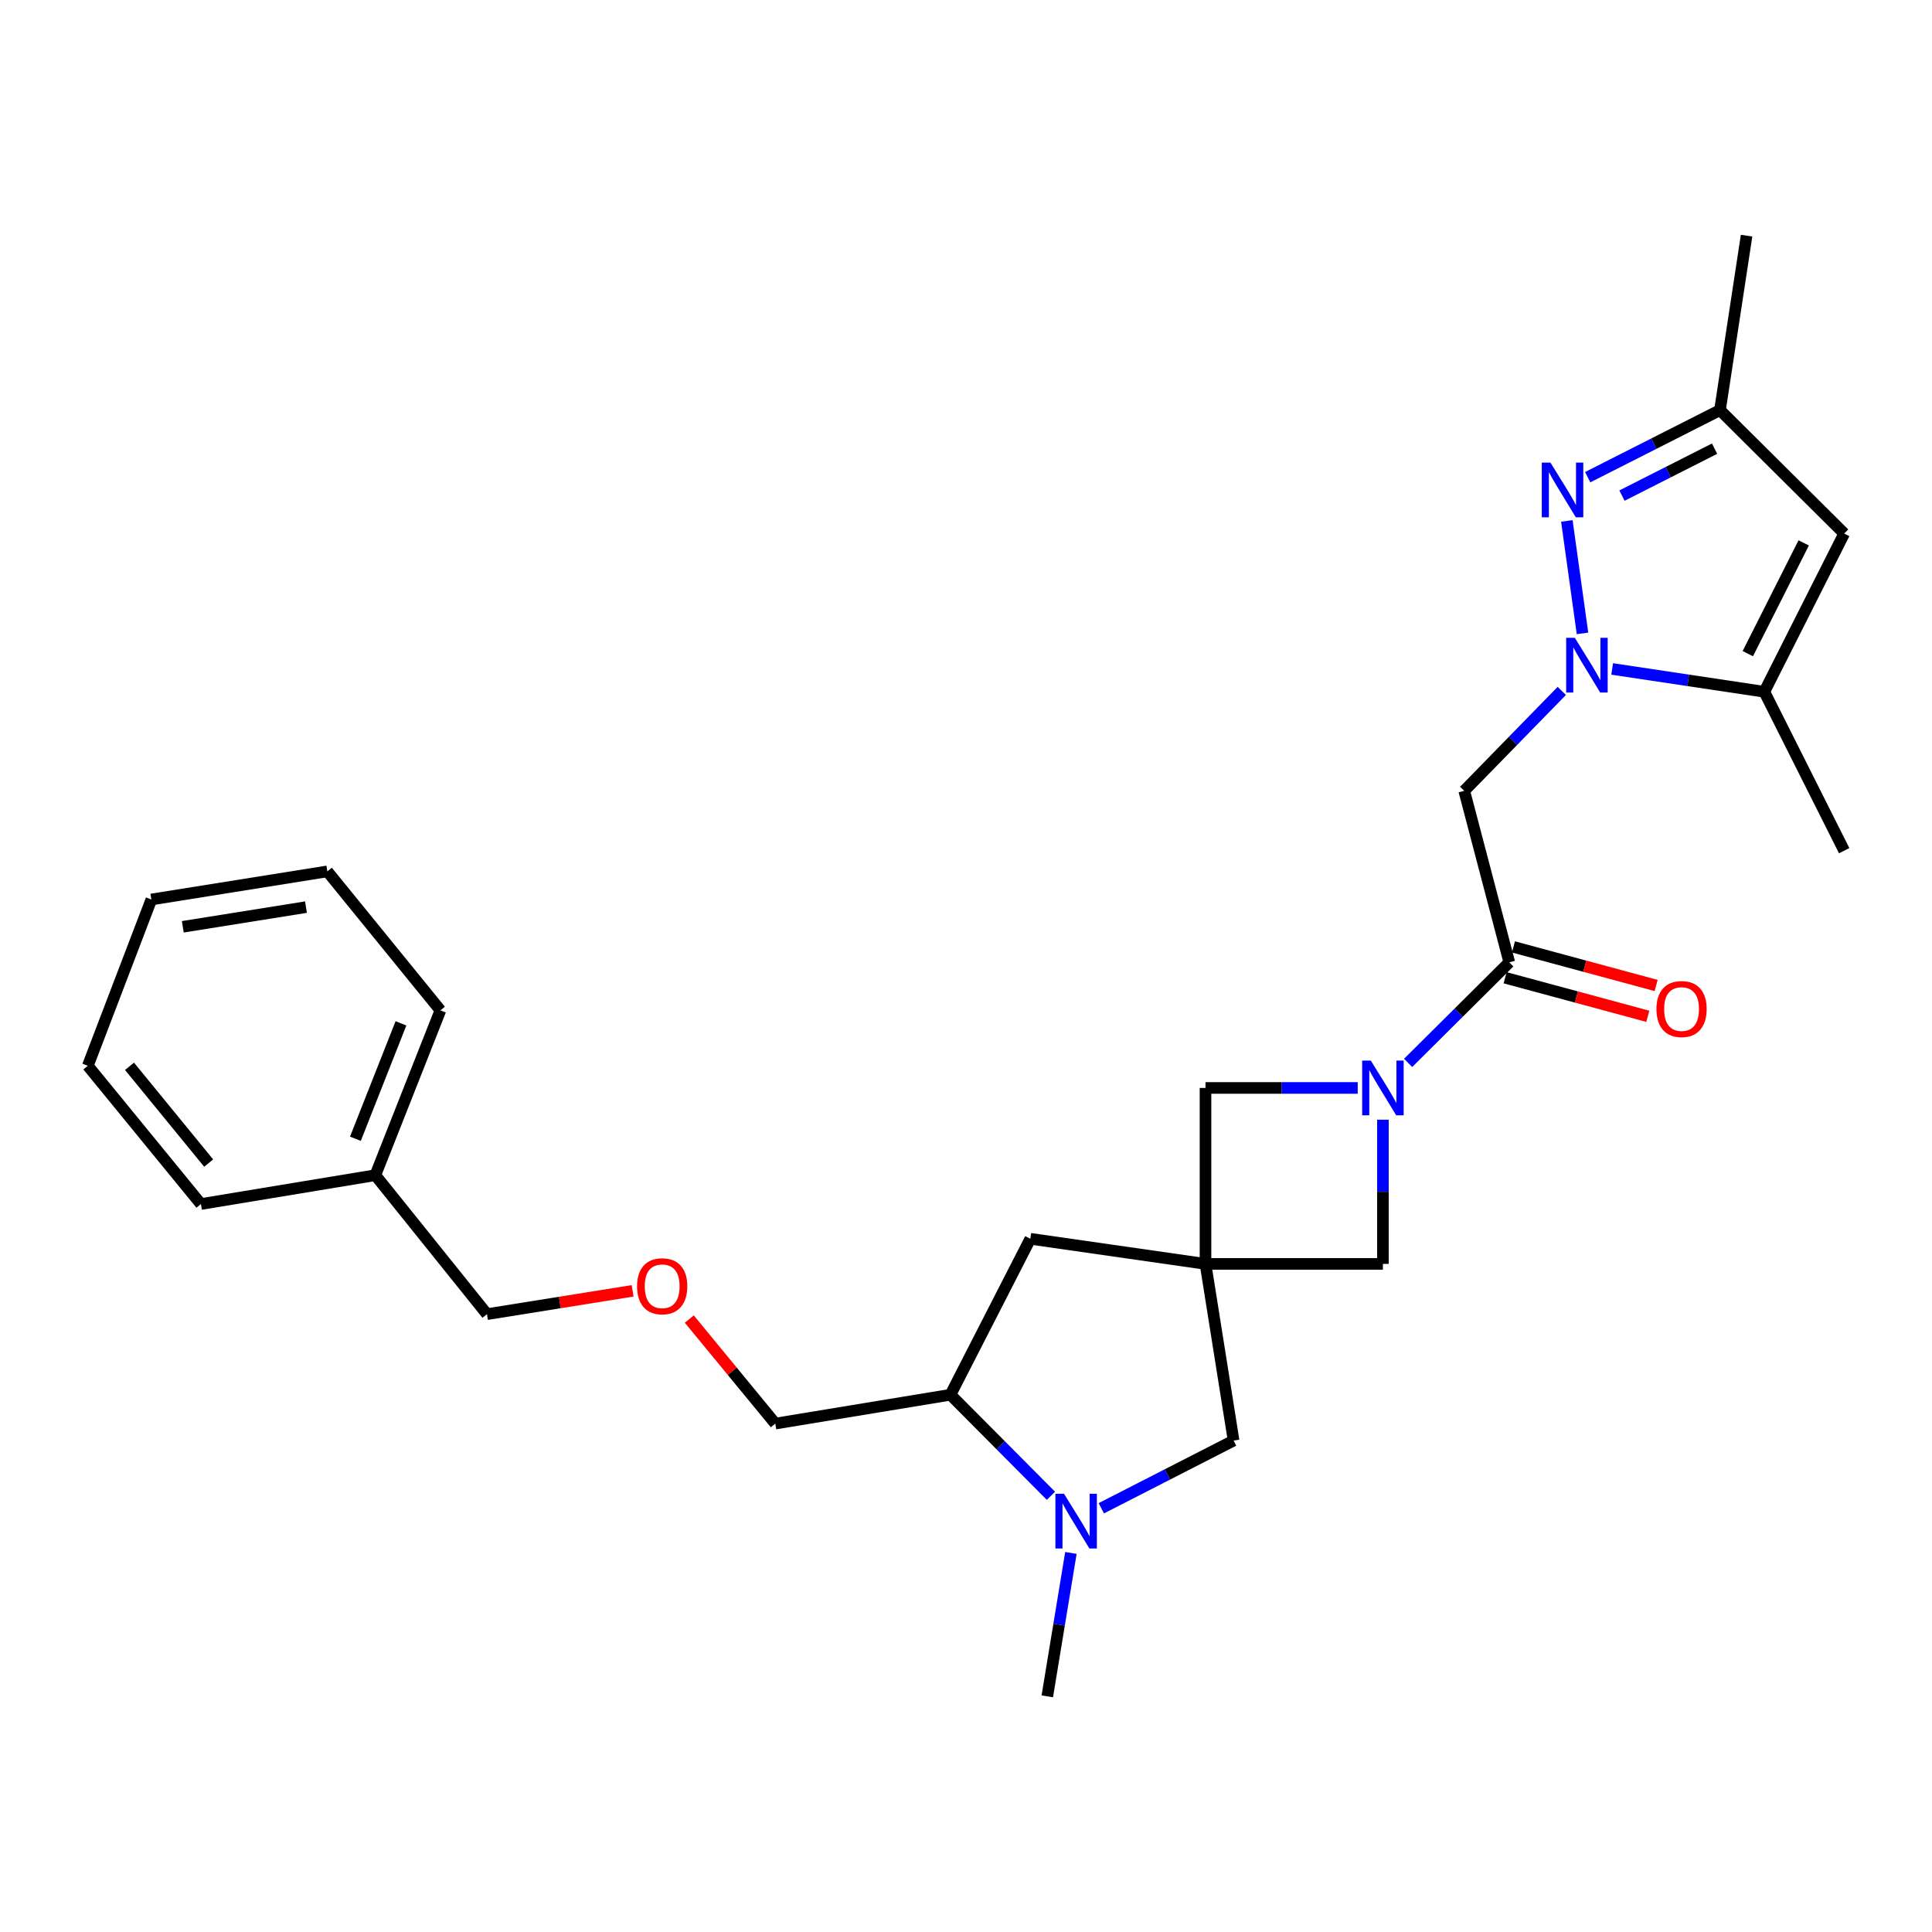 <?xml version='1.0' encoding='iso-8859-1'?>
<svg version='1.1' baseProfile='full'
              xmlns='http://www.w3.org/2000/svg'
                      xmlns:rdkit='http://www.rdkit.org/xml'
                      xmlns:xlink='http://www.w3.org/1999/xlink'
                  xml:space='preserve'
width='1000px' height='1000px' viewBox='0 0 1000 1000'>
<!-- END OF HEADER -->
<rect style='opacity:1.0;fill:#FFFFFF;stroke:none' width='1000' height='1000' x='0' y='0'> </rect>
<path class='bond-1' d='M 819.1,327.837 L 810.997,269.628' style='fill:none;fill-rule:evenodd;stroke:#0000FF;stroke-width:6px;stroke-linecap:butt;stroke-linejoin:miter;stroke-opacity:1' />
<path class='bond-3' d='M 808.377,357.615 L 783.13,383.475' style='fill:none;fill-rule:evenodd;stroke:#0000FF;stroke-width:6px;stroke-linecap:butt;stroke-linejoin:miter;stroke-opacity:1' />
<path class='bond-3' d='M 783.13,383.475 L 757.883,409.335' style='fill:none;fill-rule:evenodd;stroke:#000000;stroke-width:6px;stroke-linecap:butt;stroke-linejoin:miter;stroke-opacity:1' />
<path class='bond-5' d='M 834.451,346.245 L 873.836,352.151' style='fill:none;fill-rule:evenodd;stroke:#0000FF;stroke-width:6px;stroke-linecap:butt;stroke-linejoin:miter;stroke-opacity:1' />
<path class='bond-5' d='M 873.836,352.151 L 913.221,358.058' style='fill:none;fill-rule:evenodd;stroke:#000000;stroke-width:6px;stroke-linecap:butt;stroke-linejoin:miter;stroke-opacity:1' />
<path class='bond-0' d='M 623.965,654.19 L 623.965,563.121' style='fill:none;fill-rule:evenodd;stroke:#000000;stroke-width:6px;stroke-linecap:butt;stroke-linejoin:miter;stroke-opacity:1' />
<path class='bond-11' d='M 623.965,654.19 L 638.508,745.635' style='fill:none;fill-rule:evenodd;stroke:#000000;stroke-width:6px;stroke-linecap:butt;stroke-linejoin:miter;stroke-opacity:1' />
<path class='bond-13' d='M 623.965,654.19 L 533.291,641.189' style='fill:none;fill-rule:evenodd;stroke:#000000;stroke-width:6px;stroke-linecap:butt;stroke-linejoin:miter;stroke-opacity:1' />
<path class='bond-28' d='M 623.965,654.19 L 715.796,654.19' style='fill:none;fill-rule:evenodd;stroke:#000000;stroke-width:6px;stroke-linecap:butt;stroke-linejoin:miter;stroke-opacity:1' />
<path class='bond-8' d='M 821.79,246.99 L 856.024,229.634' style='fill:none;fill-rule:evenodd;stroke:#0000FF;stroke-width:6px;stroke-linecap:butt;stroke-linejoin:miter;stroke-opacity:1' />
<path class='bond-8' d='M 856.024,229.634 L 890.258,212.278' style='fill:none;fill-rule:evenodd;stroke:#000000;stroke-width:6px;stroke-linecap:butt;stroke-linejoin:miter;stroke-opacity:1' />
<path class='bond-8' d='M 839.533,256.524 L 863.497,244.374' style='fill:none;fill-rule:evenodd;stroke:#0000FF;stroke-width:6px;stroke-linecap:butt;stroke-linejoin:miter;stroke-opacity:1' />
<path class='bond-8' d='M 863.497,244.374 L 887.461,232.225' style='fill:none;fill-rule:evenodd;stroke:#000000;stroke-width:6px;stroke-linecap:butt;stroke-linejoin:miter;stroke-opacity:1' />
<path class='bond-2' d='M 728.842,550.152 L 755.023,524.126' style='fill:none;fill-rule:evenodd;stroke:#0000FF;stroke-width:6px;stroke-linecap:butt;stroke-linejoin:miter;stroke-opacity:1' />
<path class='bond-2' d='M 755.023,524.126 L 781.203,498.099' style='fill:none;fill-rule:evenodd;stroke:#000000;stroke-width:6px;stroke-linecap:butt;stroke-linejoin:miter;stroke-opacity:1' />
<path class='bond-9' d='M 715.796,579.558 L 715.796,616.874' style='fill:none;fill-rule:evenodd;stroke:#0000FF;stroke-width:6px;stroke-linecap:butt;stroke-linejoin:miter;stroke-opacity:1' />
<path class='bond-9' d='M 715.796,616.874 L 715.796,654.19' style='fill:none;fill-rule:evenodd;stroke:#000000;stroke-width:6px;stroke-linecap:butt;stroke-linejoin:miter;stroke-opacity:1' />
<path class='bond-10' d='M 702.76,563.121 L 663.363,563.121' style='fill:none;fill-rule:evenodd;stroke:#0000FF;stroke-width:6px;stroke-linecap:butt;stroke-linejoin:miter;stroke-opacity:1' />
<path class='bond-10' d='M 663.363,563.121 L 623.965,563.121' style='fill:none;fill-rule:evenodd;stroke:#000000;stroke-width:6px;stroke-linecap:butt;stroke-linejoin:miter;stroke-opacity:1' />
<path class='bond-4' d='M 757.883,409.335 L 781.203,498.099' style='fill:none;fill-rule:evenodd;stroke:#000000;stroke-width:6px;stroke-linecap:butt;stroke-linejoin:miter;stroke-opacity:1' />
<path class='bond-14' d='M 779.047,506.076 L 815.977,516.058' style='fill:none;fill-rule:evenodd;stroke:#000000;stroke-width:6px;stroke-linecap:butt;stroke-linejoin:miter;stroke-opacity:1' />
<path class='bond-14' d='M 815.977,516.058 L 852.907,526.039' style='fill:none;fill-rule:evenodd;stroke:#FF0000;stroke-width:6px;stroke-linecap:butt;stroke-linejoin:miter;stroke-opacity:1' />
<path class='bond-14' d='M 783.359,490.123 L 820.289,500.104' style='fill:none;fill-rule:evenodd;stroke:#000000;stroke-width:6px;stroke-linecap:butt;stroke-linejoin:miter;stroke-opacity:1' />
<path class='bond-14' d='M 820.289,500.104 L 857.219,510.086' style='fill:none;fill-rule:evenodd;stroke:#FF0000;stroke-width:6px;stroke-linecap:butt;stroke-linejoin:miter;stroke-opacity:1' />
<path class='bond-7' d='M 913.221,358.058 L 954.545,276.161' style='fill:none;fill-rule:evenodd;stroke:#000000;stroke-width:6px;stroke-linecap:butt;stroke-linejoin:miter;stroke-opacity:1' />
<path class='bond-7' d='M 904.665,338.328 L 933.592,281.001' style='fill:none;fill-rule:evenodd;stroke:#000000;stroke-width:6px;stroke-linecap:butt;stroke-linejoin:miter;stroke-opacity:1' />
<path class='bond-17' d='M 913.221,358.058 L 954.545,440.313' style='fill:none;fill-rule:evenodd;stroke:#000000;stroke-width:6px;stroke-linecap:butt;stroke-linejoin:miter;stroke-opacity:1' />
<path class='bond-6' d='M 570.035,780.678 L 604.272,763.157' style='fill:none;fill-rule:evenodd;stroke:#0000FF;stroke-width:6px;stroke-linecap:butt;stroke-linejoin:miter;stroke-opacity:1' />
<path class='bond-6' d='M 604.272,763.157 L 638.508,745.635' style='fill:none;fill-rule:evenodd;stroke:#000000;stroke-width:6px;stroke-linecap:butt;stroke-linejoin:miter;stroke-opacity:1' />
<path class='bond-16' d='M 554.297,803.803 L 548.187,840.916' style='fill:none;fill-rule:evenodd;stroke:#0000FF;stroke-width:6px;stroke-linecap:butt;stroke-linejoin:miter;stroke-opacity:1' />
<path class='bond-16' d='M 548.187,840.916 L 542.078,878.029' style='fill:none;fill-rule:evenodd;stroke:#000000;stroke-width:6px;stroke-linecap:butt;stroke-linejoin:miter;stroke-opacity:1' />
<path class='bond-29' d='M 543.96,774.224 L 517.959,748.072' style='fill:none;fill-rule:evenodd;stroke:#0000FF;stroke-width:6px;stroke-linecap:butt;stroke-linejoin:miter;stroke-opacity:1' />
<path class='bond-29' d='M 517.959,748.072 L 491.957,721.92' style='fill:none;fill-rule:evenodd;stroke:#000000;stroke-width:6px;stroke-linecap:butt;stroke-linejoin:miter;stroke-opacity:1' />
<path class='bond-27' d='M 954.545,276.161 L 890.258,212.278' style='fill:none;fill-rule:evenodd;stroke:#000000;stroke-width:6px;stroke-linecap:butt;stroke-linejoin:miter;stroke-opacity:1' />
<path class='bond-20' d='M 890.258,212.278 L 904.03,121.971' style='fill:none;fill-rule:evenodd;stroke:#000000;stroke-width:6px;stroke-linecap:butt;stroke-linejoin:miter;stroke-opacity:1' />
<path class='bond-12' d='M 491.957,721.92 L 533.291,641.189' style='fill:none;fill-rule:evenodd;stroke:#000000;stroke-width:6px;stroke-linecap:butt;stroke-linejoin:miter;stroke-opacity:1' />
<path class='bond-18' d='M 491.957,721.92 L 401.292,736.849' style='fill:none;fill-rule:evenodd;stroke:#000000;stroke-width:6px;stroke-linecap:butt;stroke-linejoin:miter;stroke-opacity:1' />
<path class='bond-15' d='M 356.782,682.749 L 379.037,709.799' style='fill:none;fill-rule:evenodd;stroke:#FF0000;stroke-width:6px;stroke-linecap:butt;stroke-linejoin:miter;stroke-opacity:1' />
<path class='bond-15' d='M 379.037,709.799 L 401.292,736.849' style='fill:none;fill-rule:evenodd;stroke:#000000;stroke-width:6px;stroke-linecap:butt;stroke-linejoin:miter;stroke-opacity:1' />
<path class='bond-21' d='M 327.448,668.135 L 289.754,674.172' style='fill:none;fill-rule:evenodd;stroke:#FF0000;stroke-width:6px;stroke-linecap:butt;stroke-linejoin:miter;stroke-opacity:1' />
<path class='bond-21' d='M 289.754,674.172 L 252.06,680.21' style='fill:none;fill-rule:evenodd;stroke:#000000;stroke-width:6px;stroke-linecap:butt;stroke-linejoin:miter;stroke-opacity:1' />
<path class='bond-19' d='M 194.273,608.284 L 252.06,680.21' style='fill:none;fill-rule:evenodd;stroke:#000000;stroke-width:6px;stroke-linecap:butt;stroke-linejoin:miter;stroke-opacity:1' />
<path class='bond-22' d='M 194.273,608.284 L 227.959,522.953' style='fill:none;fill-rule:evenodd;stroke:#000000;stroke-width:6px;stroke-linecap:butt;stroke-linejoin:miter;stroke-opacity:1' />
<path class='bond-22' d='M 183.955,589.416 L 207.535,529.684' style='fill:none;fill-rule:evenodd;stroke:#000000;stroke-width:6px;stroke-linecap:butt;stroke-linejoin:miter;stroke-opacity:1' />
<path class='bond-23' d='M 194.273,608.284 L 103.994,623.212' style='fill:none;fill-rule:evenodd;stroke:#000000;stroke-width:6px;stroke-linecap:butt;stroke-linejoin:miter;stroke-opacity:1' />
<path class='bond-25' d='M 227.959,522.953 L 169.429,451.027' style='fill:none;fill-rule:evenodd;stroke:#000000;stroke-width:6px;stroke-linecap:butt;stroke-linejoin:miter;stroke-opacity:1' />
<path class='bond-24' d='M 103.994,623.212 L 45.455,551.645' style='fill:none;fill-rule:evenodd;stroke:#000000;stroke-width:6px;stroke-linecap:butt;stroke-linejoin:miter;stroke-opacity:1' />
<path class='bond-24' d='M 108.005,602.014 L 67.028,551.916' style='fill:none;fill-rule:evenodd;stroke:#000000;stroke-width:6px;stroke-linecap:butt;stroke-linejoin:miter;stroke-opacity:1' />
<path class='bond-26' d='M 45.455,551.645 L 78.351,465.57' style='fill:none;fill-rule:evenodd;stroke:#000000;stroke-width:6px;stroke-linecap:butt;stroke-linejoin:miter;stroke-opacity:1' />
<path class='bond-30' d='M 169.429,451.027 L 78.351,465.57' style='fill:none;fill-rule:evenodd;stroke:#000000;stroke-width:6px;stroke-linecap:butt;stroke-linejoin:miter;stroke-opacity:1' />
<path class='bond-30' d='M 158.373,469.528 L 94.618,479.708' style='fill:none;fill-rule:evenodd;stroke:#000000;stroke-width:6px;stroke-linecap:butt;stroke-linejoin:miter;stroke-opacity:1' />
<path  class='atom-0' d='M 815.13 330.126
L 824.41 345.126
Q 825.33 346.606, 826.81 349.286
Q 828.29 351.966, 828.37 352.126
L 828.37 330.126
L 832.13 330.126
L 832.13 358.446
L 828.25 358.446
L 818.29 342.046
Q 817.13 340.126, 815.89 337.926
Q 814.69 335.726, 814.33 335.046
L 814.33 358.446
L 810.65 358.446
L 810.65 330.126
L 815.13 330.126
' fill='#0000FF'/>
<path  class='atom-2' d='M 802.506 239.434
L 811.786 254.434
Q 812.706 255.914, 814.186 258.594
Q 815.666 261.274, 815.746 261.434
L 815.746 239.434
L 819.506 239.434
L 819.506 267.754
L 815.626 267.754
L 805.666 251.354
Q 804.506 249.434, 803.266 247.234
Q 802.066 245.034, 801.706 244.354
L 801.706 267.754
L 798.026 267.754
L 798.026 239.434
L 802.506 239.434
' fill='#0000FF'/>
<path  class='atom-3' d='M 709.536 548.961
L 718.816 563.961
Q 719.736 565.441, 721.216 568.121
Q 722.696 570.801, 722.776 570.961
L 722.776 548.961
L 726.536 548.961
L 726.536 577.281
L 722.656 577.281
L 712.696 560.881
Q 711.536 558.961, 710.296 556.761
Q 709.096 554.561, 708.736 553.881
L 708.736 577.281
L 705.056 577.281
L 705.056 548.961
L 709.536 548.961
' fill='#0000FF'/>
<path  class='atom-7' d='M 550.746 773.186
L 560.026 788.186
Q 560.946 789.666, 562.426 792.346
Q 563.906 795.026, 563.986 795.186
L 563.986 773.186
L 567.746 773.186
L 567.746 801.506
L 563.866 801.506
L 553.906 785.106
Q 552.746 783.186, 551.506 780.986
Q 550.306 778.786, 549.946 778.106
L 549.946 801.506
L 546.266 801.506
L 546.266 773.186
L 550.746 773.186
' fill='#0000FF'/>
<path  class='atom-15' d='M 857.372 522.28
Q 857.372 515.48, 860.732 511.68
Q 864.092 507.88, 870.372 507.88
Q 876.652 507.88, 880.012 511.68
Q 883.372 515.48, 883.372 522.28
Q 883.372 529.16, 879.972 533.08
Q 876.572 536.96, 870.372 536.96
Q 864.132 536.96, 860.732 533.08
Q 857.372 529.2, 857.372 522.28
M 870.372 533.76
Q 874.692 533.76, 877.012 530.88
Q 879.372 527.96, 879.372 522.28
Q 879.372 516.72, 877.012 513.92
Q 874.692 511.08, 870.372 511.08
Q 866.052 511.08, 863.692 513.88
Q 861.372 516.68, 861.372 522.28
Q 861.372 528, 863.692 530.88
Q 866.052 533.76, 870.372 533.76
' fill='#FF0000'/>
<path  class='atom-16' d='M 329.744 665.765
Q 329.744 658.965, 333.104 655.165
Q 336.464 651.365, 342.744 651.365
Q 349.024 651.365, 352.384 655.165
Q 355.744 658.965, 355.744 665.765
Q 355.744 672.645, 352.344 676.565
Q 348.944 680.445, 342.744 680.445
Q 336.504 680.445, 333.104 676.565
Q 329.744 672.685, 329.744 665.765
M 342.744 677.245
Q 347.064 677.245, 349.384 674.365
Q 351.744 671.445, 351.744 665.765
Q 351.744 660.205, 349.384 657.405
Q 347.064 654.565, 342.744 654.565
Q 338.424 654.565, 336.064 657.365
Q 333.744 660.165, 333.744 665.765
Q 333.744 671.485, 336.064 674.365
Q 338.424 677.245, 342.744 677.245
' fill='#FF0000'/>
</svg>
